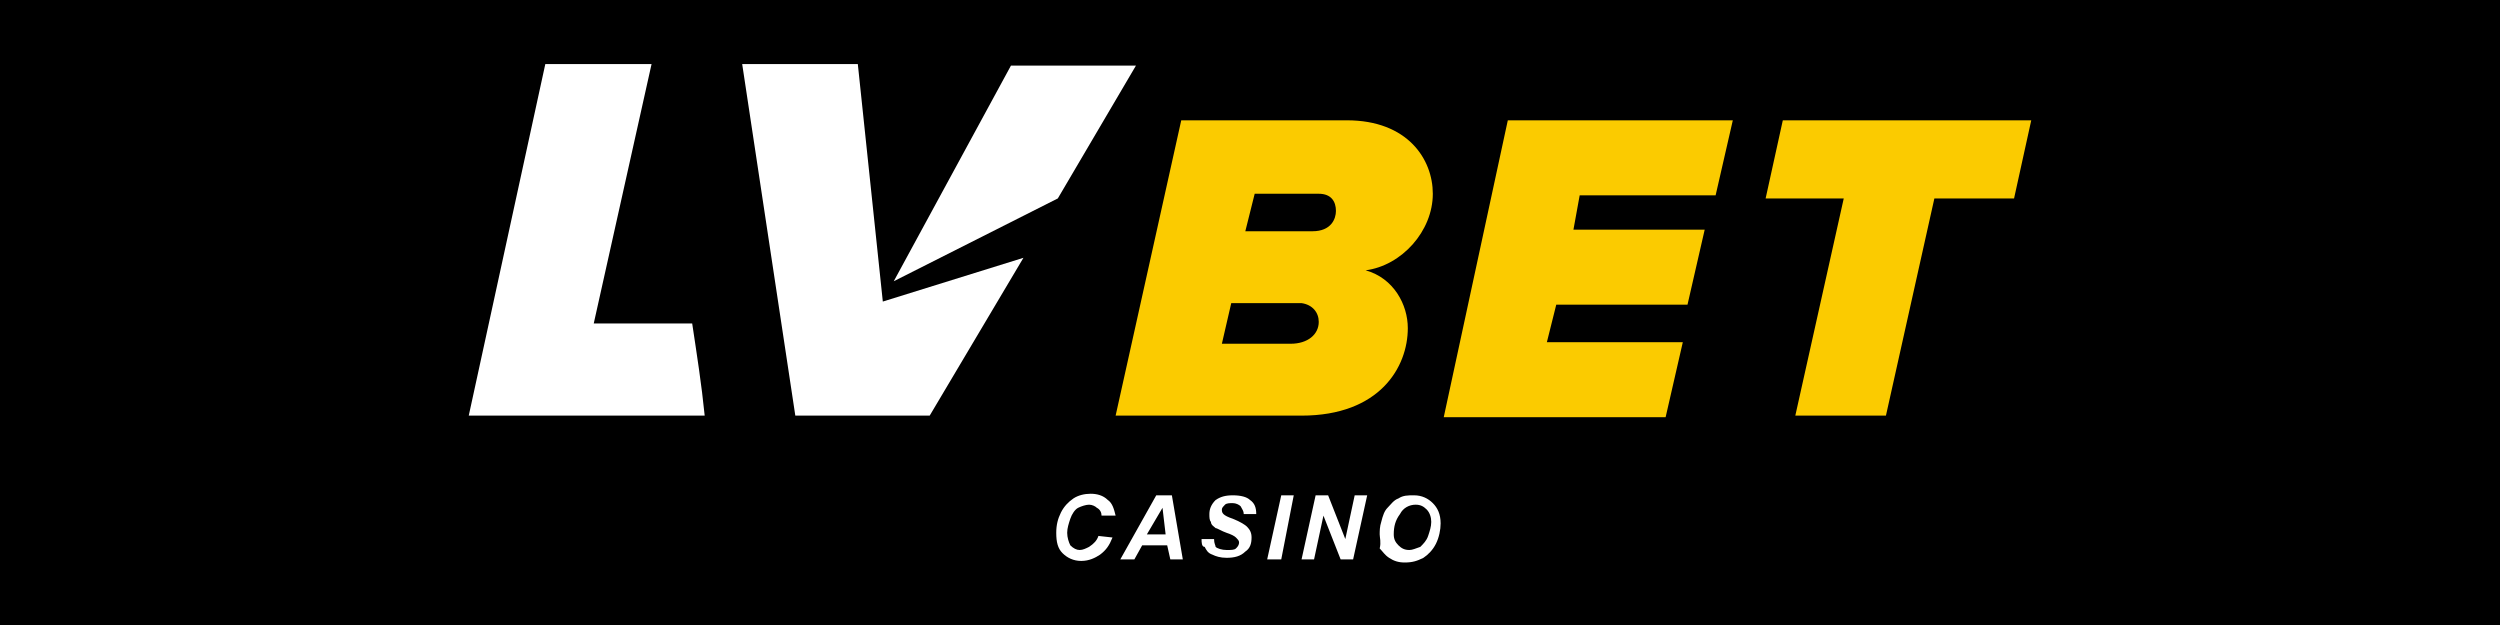 <?xml version="1.0" encoding="utf-8"?>
<svg xmlns="http://www.w3.org/2000/svg" xmlns:xlink="http://www.w3.org/1999/xlink" version="1.1" id="Layer_1" preserveAspectRatio="xMinYMin" x="0px" y="0px" width="160" height="40" viewBox="0 0 160 40" style="enable-background:new 0 0 160 40;" xml:space="preserve"><rect x="0" y="0" width="160" height="40" fill="#808080" stroke="none"/><style type="text/css">
	.st_363_0{fill:#FBCB00;}
	.st_363_1{fill:#FFFFFF;}
</style><svg x="0px" y="0px" width="160" height="40" class="bksvg-363" preserveAspectRatio="xMinYMin" viewBox="0 0 160 40"><g xmlns="http://www.w3.org/2000/svg">
	<g>
		<g>
			<rect width="160" height="40"/>
		</g>
	</g>
</g><g xmlns="http://www.w3.org/2000/svg">
	<g id="Warstwa_2">
		<g id="Warstwa_1-2">
			<path class="st_363_0" d="M75.6,7.7h10.6c3.9,0,5.5,2.5,5.5,4.7c0,2.4-2,4.6-4.3,4.9c1.8,0.5,2.7,2.2,2.7,3.7c0,2.5-1.8,5.6-6.8,5.6     H71.4L75.6,7.7z M83.2,19.4h-4.4L78.2,22h4.4c1.1,0,1.8-0.6,1.8-1.4c0-0.6-0.4-1.1-1.1-1.2C83.3,19.4,83.2,19.4,83.2,19.4     L83.2,19.4z M84.4,12.4h-4.1l-0.6,2.4H84c1.2,0,1.5-0.8,1.5-1.3C85.5,12.9,85.2,12.4,84.4,12.4z"/>
			<path class="st_363_0" d="M96.5,7.7h14.4l-1.1,4.8h-8.7l-0.4,2.2h8.4l-1.1,4.8h-8.4l-0.6,2.4h8.7l-1.1,4.8H92.4L96.5,7.7z"/>
			<path class="st_363_0" d="M118,12.7H113l1.1-5H130l-1.1,5h-5.1l-3.1,13.9h-5.8L118,12.7z"/>
			<path class="st_363_1" d="M34.9,4.1h6.8l-3.7,16.6h6.3c0.3,2,0.6,3.9,0.8,5.9H30L34.9,4.1z"/>
			<path class="st_363_1" d="M67.7,12.7l5-8.5h-8c-2.5,4.6-5,9.2-7.5,13.8L67.7,12.7z"/>
			<path class="st_363_1" d="M56.5,19.3L54.9,4.1h-7.4l3.4,22.5h8.6l6-10.1L56.5,19.3z"/>
		</g>
	</g>
	<g>
		<path class="st_363_1" d="M70.3,34.3l0.9,0.1c-0.2,0.5-0.4,0.8-0.8,1.1c-0.3,0.2-0.7,0.4-1.2,0.4c-0.5,0-0.9-0.2-1.2-0.5    c-0.3-0.3-0.4-0.7-0.4-1.3c0-0.5,0.1-0.9,0.3-1.3c0.2-0.4,0.5-0.7,0.8-0.9c0.3-0.2,0.7-0.3,1.1-0.3c0.4,0,0.8,0.1,1.1,0.4    c0.3,0.2,0.4,0.6,0.5,1L70.5,33c0-0.2-0.1-0.4-0.3-0.5c-0.1-0.1-0.3-0.2-0.5-0.2c-0.2,0-0.5,0.1-0.7,0.2c-0.2,0.1-0.4,0.4-0.5,0.7    c-0.1,0.3-0.2,0.6-0.2,0.9c0,0.3,0.1,0.6,0.2,0.8c0.2,0.2,0.4,0.3,0.6,0.3c0.2,0,0.4-0.1,0.6-0.2C70,34.8,70.2,34.6,70.3,34.3z"/>
		<path class="st_363_1" d="M74.7,34.9h-1.6l-0.5,0.9h-0.9l2.3-4.1H75l0.7,4.1h-0.8L74.7,34.9z M74.6,34.2l-0.2-1.7l-1,1.7H74.6z"/>
		<path class="st_363_1" d="M76.9,34.5l0.8,0c0,0.3,0.1,0.4,0.1,0.5c0.1,0.1,0.4,0.2,0.7,0.2c0.3,0,0.5,0,0.6-0.1    c0.1-0.1,0.2-0.2,0.2-0.4c0-0.1-0.1-0.2-0.2-0.3c-0.1-0.1-0.3-0.2-0.6-0.3c-0.3-0.1-0.6-0.3-0.7-0.3c-0.1-0.1-0.3-0.2-0.3-0.4    c-0.1-0.1-0.1-0.3-0.1-0.5c0-0.3,0.1-0.6,0.4-0.9c0.3-0.2,0.6-0.3,1.1-0.3c0.5,0,0.9,0.1,1.1,0.3c0.3,0.2,0.4,0.5,0.4,0.9l-0.8,0    c0-0.2-0.1-0.3-0.2-0.5c-0.1-0.1-0.3-0.2-0.5-0.2c-0.2,0-0.4,0-0.5,0.1c-0.1,0.1-0.2,0.2-0.2,0.3c0,0.1,0,0.2,0.1,0.3    c0.1,0.1,0.3,0.2,0.6,0.3c0.5,0.2,0.8,0.4,0.9,0.5c0.2,0.2,0.3,0.4,0.3,0.7c0,0.4-0.1,0.7-0.4,0.9c-0.3,0.3-0.7,0.4-1.2,0.4    c-0.4,0-0.7-0.1-0.9-0.2c-0.3-0.1-0.4-0.3-0.5-0.5C76.9,35,76.9,34.7,76.9,34.5z"/>
		<path class="st_363_1" d="M81.1,35.8l0.9-4.1h0.8L82,35.8H81.1z"/>
		<path class="st_363_1" d="M86.6,35.8h-0.8L84.7,33l-0.6,2.8h-0.8l0.9-4.1H85l1.1,2.8l0.6-2.8h0.8L86.6,35.8z"/>
		<path class="st_363_1" d="M88.3,34.2c0-0.2,0-0.5,0.1-0.8c0.1-0.4,0.2-0.7,0.4-0.9s0.4-0.5,0.7-0.6c0.3-0.2,0.6-0.2,1-0.2    c0.5,0,0.9,0.2,1.2,0.5c0.3,0.3,0.5,0.7,0.5,1.3c0,0.4-0.1,0.9-0.3,1.3c-0.2,0.4-0.5,0.7-0.8,0.9c-0.4,0.2-0.7,0.3-1.2,0.3    c-0.4,0-0.7-0.1-1-0.3c-0.3-0.2-0.4-0.4-0.6-0.6C88.4,34.7,88.3,34.4,88.3,34.2z M89.2,34.2c0,0.3,0.1,0.5,0.3,0.7    c0.2,0.2,0.4,0.3,0.7,0.3c0.2,0,0.4-0.1,0.7-0.2c0.2-0.2,0.4-0.4,0.5-0.7c0.1-0.3,0.2-0.6,0.2-0.9c0-0.3-0.1-0.6-0.3-0.8    c-0.2-0.2-0.4-0.3-0.7-0.3c-0.4,0-0.8,0.2-1,0.6C89.3,33.3,89.2,33.7,89.2,34.2z"/>
	</g>
</g></svg></svg>
